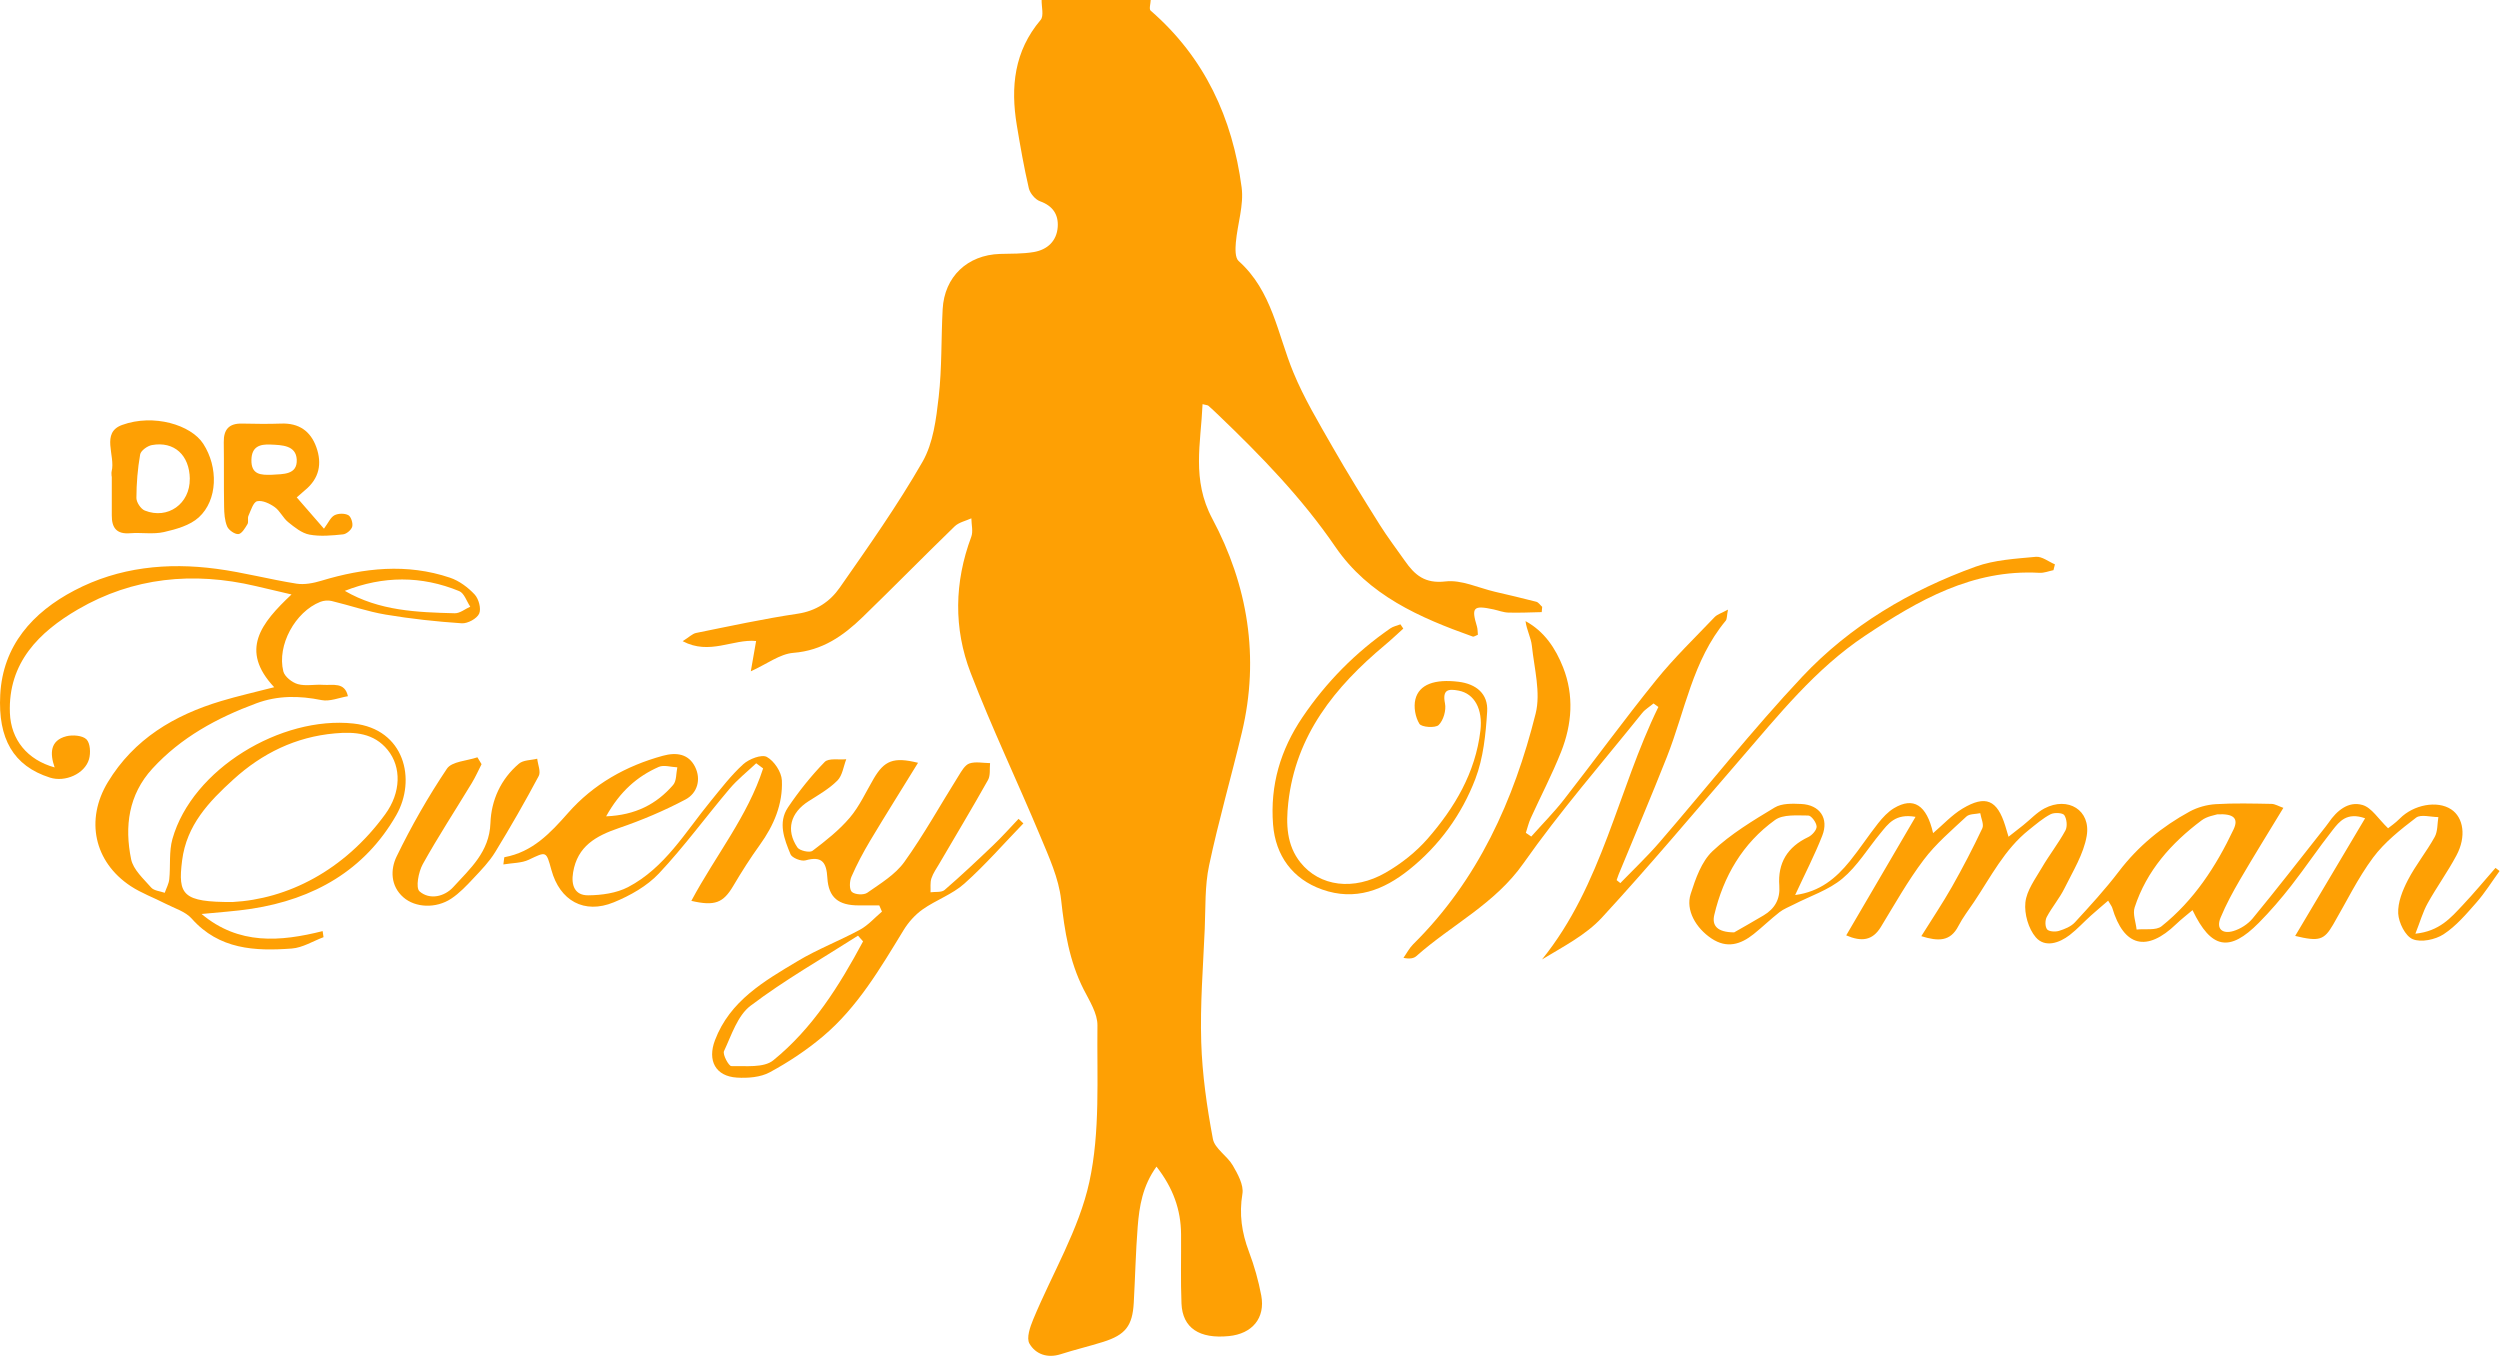 <svg width="528" height="287" viewBox="0 0 528 287" fill="none" xmlns="http://www.w3.org/2000/svg">
<g clip-path="url(#clip0_285_7)">
<path d="M243.03 -4.88274e-05C243.01 0.76 242.64 1.92 243.01 2.24C254.43 12.14 260.3 24.94 262.23 39.56C262.73 43.32 261.35 47.32 261.01 51.22C260.9 52.53 260.83 54.44 261.6 55.13C268.68 61.45 269.81 70.54 273.15 78.63C275.39 84.07 278.46 89.19 281.39 94.32C284.58 99.91 287.98 105.38 291.4 110.83C293.05 113.46 294.94 115.93 296.72 118.47C298.79 121.43 300.93 123.31 305.28 122.8C308.63 122.4 312.24 124.16 315.73 124.98C318.64 125.66 321.56 126.33 324.46 127.09C324.94 127.22 325.3 127.8 325.71 128.17C325.68 128.54 325.64 128.91 325.61 129.28C323.26 129.33 320.91 129.45 318.57 129.38C317.51 129.35 316.47 128.93 315.41 128.7C311.17 127.79 310.71 128.27 311.93 132.31C312.09 132.85 312.07 133.45 312.13 134.06C311.67 134.23 311.29 134.53 311.04 134.44C299.83 130.45 289.05 125.75 282.02 115.48C274.96 105.16 266.31 96.26 257.32 87.65C256.63 86.99 255.94 86.33 255.22 85.7C255.06 85.56 254.78 85.57 253.98 85.36C253.63 93.6 251.63 101.29 256.04 109.55C263.52 123.57 266.07 138.83 262.3 154.63C260.06 164.03 257.36 173.33 255.36 182.78C254.44 187.12 254.63 191.71 254.44 196.19C254.1 204.16 253.45 212.14 253.7 220.1C253.91 226.94 254.9 233.79 256.16 240.53C256.54 242.58 259.2 244.12 260.37 246.15C261.42 247.96 262.7 250.27 262.4 252.11C261.68 256.43 262.26 260.33 263.77 264.34C264.9 267.34 265.79 270.47 266.38 273.62C267.26 278.37 264.48 281.69 259.56 282.18C253.32 282.81 249.75 280.48 249.53 275.32C249.33 270.43 249.48 265.54 249.44 260.64C249.4 255.5 247.78 250.92 244.25 246.39C241.31 250.47 240.62 254.76 240.28 259.09C239.86 264.43 239.75 269.8 239.45 275.15C239.18 280.03 237.69 281.93 232.98 283.41C230.01 284.34 226.97 285.06 224.01 286.01C221.18 286.92 218.7 285.98 217.42 283.77C216.74 282.6 217.55 280.27 218.21 278.67C222.22 268.98 227.88 259.68 230.07 249.62C232.39 238.97 231.65 227.63 231.78 216.58C231.81 214.05 230.11 211.4 228.87 208.97C225.84 202.99 224.84 196.64 224.11 190.04C223.6 185.47 221.54 180.99 219.73 176.65C214.91 165.1 209.49 153.79 205 142.11C201.38 132.71 201.55 122.97 205.13 113.38C205.56 112.23 205.16 110.78 205.15 109.47C203.96 110.02 202.51 110.31 201.62 111.17C195.09 117.5 188.73 123.99 182.2 130.32C178.12 134.27 173.7 137.4 167.57 137.88C164.71 138.11 162.01 140.22 158.57 141.78C158.95 139.58 159.3 137.62 159.69 135.38C154.79 134.91 149.86 138.44 144.18 135.42C145.55 134.56 146.23 133.84 147.02 133.68C154.15 132.24 161.26 130.69 168.45 129.62C172.38 129.04 175.31 127.04 177.34 124.13C183.42 115.42 189.57 106.71 194.84 97.52C197.1 93.58 197.72 88.5 198.25 83.85C198.95 77.71 198.76 71.47 199.09 65.29C199.46 58.44 204.31 53.85 211.19 53.63C213.58 53.56 216.01 53.63 218.35 53.23C221.19 52.74 223.18 50.93 223.39 47.94C223.57 45.33 222.37 43.48 219.66 42.51C218.65 42.15 217.54 40.83 217.29 39.77C216.27 35.37 215.49 30.91 214.75 26.45C213.41 18.38 214.19 10.81 219.78 4.21C220.51 3.35 219.95 1.4 219.99 -0.05C227.66 -0.05 235.34 -0.05 243.01 -0.05L243.03 -4.88274e-05Z" fill="#FEA004"/>
<path d="M379.14 189.03C384.38 188.34 387.78 185.46 390.67 181.89C392.78 179.29 394.6 176.48 396.68 173.85C397.63 172.66 398.73 171.46 400.01 170.69C404.13 168.23 406.91 170 408.27 175.96C410.37 174.17 412.23 172.13 414.49 170.77C419.38 167.84 421.81 168.94 423.51 174.41C423.68 174.97 423.85 175.53 424.2 176.72C425.44 175.75 426.39 175.01 427.33 174.26C428.82 173.07 430.15 171.6 431.8 170.73C436.75 168.14 441.64 171.11 440.71 176.56C440.05 180.4 437.8 184 436.03 187.59C434.98 189.72 433.39 191.57 432.27 193.67C431.9 194.37 431.9 195.7 432.34 196.27C432.72 196.76 434.07 196.84 434.83 196.61C436.04 196.24 437.4 195.69 438.22 194.8C441.43 191.31 444.65 187.8 447.52 184.03C451.59 178.69 456.64 174.57 462.47 171.39C464.11 170.5 466.1 169.95 467.96 169.84C471.87 169.6 475.81 169.71 479.74 169.78C480.49 169.79 481.23 170.27 482.25 170.62C479.07 175.86 476 180.8 473.07 185.82C471.57 188.39 470.14 191.03 469 193.77C467.97 196.23 469.42 197.3 471.67 196.64C473.19 196.19 474.78 195.17 475.78 193.95C480.79 187.87 485.61 181.64 490.49 175.46C490.93 174.9 491.39 174.34 491.8 173.75C493.53 171.21 495.97 169.15 498.95 170.01C500.9 170.57 502.31 172.97 504.36 174.93C504.74 174.62 505.89 173.84 506.85 172.87C509.75 169.94 514.75 169 517.68 170.93C520.31 172.66 520.93 176.69 518.8 180.67C516.95 184.14 514.62 187.35 512.71 190.79C511.72 192.56 511.17 194.57 510.13 197.2C515.24 196.67 517.62 193.82 520.09 191.2C522.5 188.65 524.74 185.94 527.05 183.3C527.34 183.52 527.63 183.74 527.91 183.96C526.29 186.19 524.83 188.55 523.02 190.61C520.89 193.03 518.73 195.59 516.08 197.32C514.33 198.46 511.32 199.09 509.56 198.35C507.99 197.69 506.6 194.86 506.5 192.92C506.39 190.6 507.42 188.04 508.54 185.88C510.18 182.71 512.48 179.89 514.21 176.76C514.86 175.58 514.75 173.98 514.98 172.57C513.38 172.57 511.28 171.93 510.28 172.69C507 175.2 503.62 177.86 501.19 181.13C497.93 185.52 495.53 190.53 492.76 195.27C490.85 198.54 489.83 198.9 484.74 197.67C489.69 189.35 494.52 181.22 499.51 172.82C495.64 171.46 494.07 173.51 492.66 175.3C489.63 179.14 486.9 183.23 483.89 187.08C481.76 189.8 479.5 192.44 477.06 194.9C470.88 201.14 467.02 200.48 463.06 192.22C461.85 193.25 460.68 194.14 459.63 195.15C453.39 201.17 448.55 199.95 446.11 191.74C446.01 191.41 445.77 191.13 445.24 190.22C443.95 191.34 442.75 192.34 441.59 193.38C440.09 194.73 438.72 196.24 437.13 197.47C434.88 199.21 431.87 200.18 429.96 197.96C428.4 196.14 427.51 193.01 427.76 190.61C428.02 188.07 429.86 185.63 431.23 183.27C432.79 180.59 434.73 178.13 436.21 175.41C436.67 174.57 436.52 172.97 435.98 172.16C435.64 171.65 433.85 171.56 433.08 171.97C431.43 172.83 429.98 174.1 428.51 175.27C423.36 179.37 420.47 185.18 416.92 190.48C415.79 192.17 414.53 193.79 413.61 195.58C411.91 198.88 409.36 198.84 405.78 197.72C408.06 194.07 410.29 190.75 412.26 187.28C414.54 183.25 416.68 179.14 418.66 174.95C419.05 174.13 418.4 172.83 418.23 171.74C417.24 171.96 415.95 171.86 415.31 172.45C412.18 175.37 408.84 178.2 406.29 181.59C402.92 186.05 400.16 190.98 397.24 195.77C395.46 198.69 393.14 198.93 389.92 197.55C394.78 189.24 399.53 181.12 404.56 172.52C400.25 171.75 398.76 174.03 397.14 175.99C394.48 179.21 392.26 182.93 389.11 185.56C386.2 187.99 382.31 189.24 378.85 191.02C377.83 191.55 376.71 191.96 375.82 192.66C373.94 194.13 372.22 195.8 370.36 197.29C367.62 199.47 364.74 200.38 361.47 198.21C358.17 196.01 355.97 192.22 357.07 188.8C358.1 185.58 359.36 181.95 361.7 179.75C365.55 176.12 370.24 173.3 374.82 170.54C376.3 169.65 378.54 169.71 380.41 169.8C384.34 169.98 386.3 172.83 384.86 176.5C383.27 180.57 381.24 184.48 379.14 189.02V189.03ZM366.25 196.92C367.78 196.04 370.14 194.72 372.47 193.33C374.83 191.93 376 189.9 375.79 187.08C375.43 182.26 377.5 178.87 381.92 176.78C382.72 176.4 383.71 175.28 383.67 174.55C383.63 173.71 382.54 172.24 381.91 172.24C379.54 172.24 376.59 171.95 374.89 173.18C368.05 178.1 363.99 185.07 362.06 193.21C361.52 195.48 362.65 196.89 366.25 196.92ZM468.28 171.99C467.81 172.16 466.15 172.38 464.98 173.26C458.57 178.06 453.36 183.9 450.84 191.64C450.39 193.01 451.09 194.75 451.25 196.32C453.04 196.12 455.35 196.57 456.53 195.62C463.36 190.16 468.03 182.99 471.73 175.17C472.82 172.86 471.8 171.8 468.27 171.99H468.28Z" fill="#FEA004"/>
<path d="M42.59 193.05C50.44 199.62 59.18 198.9 68.14 196.65C68.2 197.08 68.27 197.5 68.33 197.93C66.1 198.77 63.9 200.16 61.62 200.33C53.85 200.91 46.28 200.54 40.49 194.01C39.15 192.5 36.84 191.83 34.94 190.85C32.5 189.59 29.86 188.64 27.59 187.14C19.86 182.03 17.98 173.12 22.78 165.19C28.3 156.08 36.78 151.04 46.71 148.06C50.23 147 53.82 146.2 57.91 145.14C50.56 137.3 55.13 131.61 61.57 125.55C58.4 124.81 56.18 124.29 53.97 123.77C40.83 120.69 28.1 121.92 16.45 128.71C8.29 133.47 1.69 139.94 2.09 150.57C2.3 156.22 5.76 160.48 11.54 162.08C10.51 159.11 10.57 156.39 14 155.5C15.33 155.16 17.42 155.32 18.26 156.15C19.07 156.96 19.18 159.05 18.8 160.35C17.89 163.45 13.75 165.25 10.55 164.23C2.79 161.76 -0.44 155.97 0.05 146.73C0.59 136.37 6.88 129.33 15.72 124.7C25.11 119.77 35.35 118.75 45.76 120.14C51.42 120.89 56.98 122.38 62.63 123.27C64.3 123.53 66.18 123.16 67.84 122.66C76.86 119.93 85.94 118.94 95.04 122.01C96.98 122.66 98.84 124.05 100.24 125.55C101.11 126.48 101.67 128.57 101.2 129.6C100.72 130.66 98.76 131.72 97.52 131.64C92.16 131.28 86.79 130.7 81.49 129.81C77.62 129.16 73.87 127.85 70.04 126.93C69.29 126.75 68.36 126.83 67.65 127.11C62.35 129.21 58.46 136.28 59.84 141.8C60.12 142.91 61.69 144.15 62.91 144.49C64.58 144.95 66.48 144.51 68.27 144.64C70.28 144.78 72.81 143.97 73.48 147.04C71.62 147.35 69.64 148.21 67.91 147.86C63.2 146.91 58.66 146.86 54.14 148.54C45.84 151.61 38.21 155.75 32.17 162.35C27.13 167.86 26.28 174.56 27.69 181.46C28.14 183.67 30.31 185.6 31.93 187.45C32.53 188.13 33.81 188.21 34.79 188.56C35.12 187.61 35.65 186.67 35.75 185.69C36.04 182.86 35.66 179.86 36.42 177.18C40.61 162.39 59.4 151.15 74.66 152.81C85.46 153.99 87.99 164.67 83.68 172.18C76.99 183.84 66.27 189.9 53.15 191.93C49.66 192.47 46.12 192.67 42.6 193.03L42.59 193.05ZM49.09 190.51C60.67 189.89 72.63 183.94 81.36 171.97C84.69 167.4 84.83 162.02 81.87 158.38C78.96 154.8 74.91 154.52 70.75 154.89C62.46 155.62 55.37 159.09 49.28 164.63C44.11 169.33 39.41 174.25 38.46 181.74C37.54 189.04 38.59 190.53 49.09 190.51ZM72.82 124.79C80.11 129.03 88.08 129.32 96.04 129.52C97.12 129.55 98.23 128.62 99.32 128.13C98.56 127.01 98.05 125.29 97 124.85C89 121.55 80.9 121.6 72.82 124.79Z" fill="#FEA004"/>
<path d="M342.19 186.53C344.96 183.67 347.87 180.92 350.47 177.91C360.54 166.26 370.1 154.14 380.63 142.93C390.74 132.18 403.37 124.69 417.28 119.67C421.25 118.24 425.71 118 429.98 117.6C431.26 117.48 432.66 118.63 434 119.19C433.9 119.6 433.79 120.01 433.69 120.42C432.7 120.62 431.7 121.04 430.73 120.98C416.56 120.19 405.13 126.79 393.94 134.24C383.41 141.25 375.66 150.99 367.54 160.37C357.85 171.56 348.35 182.92 338.32 193.8C334.95 197.46 330.22 199.88 325.67 202.64C338.45 186.83 341.66 166.89 350.25 149.31C349.91 149.06 349.57 148.82 349.23 148.57C348.42 149.24 347.46 149.8 346.82 150.6C338.38 161.12 329.48 171.33 321.74 182.35C315.72 190.92 306.57 195.32 299.13 201.93C298.58 202.42 297.72 202.57 296.41 202.3C297.09 201.34 297.64 200.25 298.46 199.43C312.17 185.88 319.74 168.99 324.32 150.74C325.44 146.29 324.03 141.17 323.53 136.38C323.35 134.68 322.43 133.06 322.19 131.18C326.19 133.36 328.54 136.94 330.13 140.96C332.47 146.9 332.01 152.97 329.7 158.8C327.81 163.56 325.42 168.12 323.3 172.78C322.85 173.77 322.6 174.86 322.26 175.9C322.64 176.16 323.02 176.42 323.4 176.68C325.69 174.1 328.14 171.64 330.26 168.93C336.8 160.55 343.06 151.95 349.74 143.68C353.54 138.97 357.93 134.73 362.12 130.34C362.68 129.75 363.59 129.49 364.95 128.75C364.69 130.06 364.77 130.74 364.46 131.11C357.49 139.49 355.89 150.15 352.05 159.86C348.77 168.17 345.26 176.4 341.86 184.67C341.7 185.06 341.57 185.47 341.43 185.88C341.68 186.09 341.94 186.3 342.19 186.5V186.53Z" fill="#FEA004"/>
<path d="M193.89 161.1C190.36 166.84 187 172.17 183.77 177.57C182.31 180.02 180.96 182.56 179.82 185.17C179.41 186.11 179.35 187.85 179.91 188.37C180.56 188.96 182.43 189.08 183.17 188.55C185.95 186.6 189.08 184.72 191 182.04C195.16 176.23 198.64 169.93 202.45 163.86C203.07 162.87 203.79 161.56 204.75 161.24C206.06 160.8 207.63 161.16 209.1 161.17C208.98 162.37 209.21 163.76 208.67 164.73C205.34 170.66 201.83 176.5 198.4 182.37C197.8 183.4 197.08 184.4 196.71 185.52C196.42 186.42 196.57 187.47 196.53 188.45C197.53 188.31 198.84 188.52 199.49 187.97C203.01 184.93 206.39 181.74 209.75 178.53C211.62 176.75 213.34 174.81 215.12 172.94C215.46 173.26 215.8 173.58 216.14 173.9C212 178.18 208.08 182.69 203.65 186.64C201.13 188.89 197.68 190.08 194.87 192.06C193.28 193.18 191.86 194.77 190.84 196.44C185.91 204.5 181.14 212.71 173.8 218.89C170.36 221.79 166.53 224.33 162.57 226.47C160.62 227.53 157.95 227.73 155.64 227.59C151.09 227.31 149.38 223.97 151 219.7C154.17 211.33 161.44 207.19 168.5 202.96C172.7 200.45 177.34 198.68 181.65 196.34C183.37 195.4 184.74 193.82 186.27 192.53L185.7 191.22C184.25 191.22 182.8 191.22 181.35 191.22C177.09 191.22 174.99 189.58 174.74 185.42C174.55 182.21 173.68 180.71 170.12 181.71C169.22 181.96 167.28 181.19 166.96 180.43C165.65 177.25 164.25 173.75 166.43 170.51C168.72 167.11 171.32 163.86 174.17 160.93C175 160.07 177.17 160.5 178.73 160.35C178.14 161.87 177.93 163.77 176.87 164.84C175.13 166.59 172.89 167.87 170.78 169.21C166.96 171.64 165.92 175.28 168.41 178.98C168.87 179.67 171 180.14 171.59 179.7C174.39 177.58 177.22 175.35 179.48 172.69C181.54 170.26 182.89 167.24 184.52 164.46C186.78 160.62 188.7 159.82 193.88 161.1H193.89ZM182.28 198.82C181.92 198.42 181.57 198.01 181.21 197.61C173.6 202.48 165.7 206.98 158.52 212.41C155.77 214.49 154.49 218.62 152.91 222C152.58 222.71 153.92 225.17 154.46 225.16C157.46 225.1 161.31 225.57 163.3 223.95C171.65 217.18 177.27 208.17 182.28 198.82Z" fill="#FEA004"/>
<path d="M146.01 190.26C151.12 180.7 157.93 172.36 161.17 162.29C160.68 161.93 160.2 161.56 159.71 161.2C157.82 162.99 155.74 164.63 154.07 166.61C149.06 172.53 144.48 178.82 139.18 184.46C136.66 187.14 133.1 189.15 129.63 190.57C123.38 193.14 118.23 190.22 116.46 183.75C115.34 179.67 115.41 179.81 111.67 181.58C110.16 182.3 108.27 182.24 106.31 182.57C106.47 181.45 106.47 181.05 106.54 181.04C112.47 179.95 116.2 175.98 119.99 171.68C125.3 165.65 132.16 161.76 139.99 159.62C142.88 158.83 145.42 159.22 146.79 161.94C148.13 164.61 147.28 167.52 144.78 168.85C140.28 171.23 135.53 173.24 130.7 174.89C125.86 176.55 121.96 178.7 121.04 184.25C120.58 186.99 121.4 189.11 124.21 189.09C127.04 189.07 130.18 188.64 132.64 187.36C140.44 183.28 144.76 175.7 150.12 169.17C152.31 166.5 154.43 163.71 156.98 161.4C158.2 160.29 160.86 159.27 161.95 159.86C163.5 160.71 165.05 163.04 165.13 164.81C165.36 169.81 163.44 174.32 160.49 178.42C158.47 181.22 156.61 184.15 154.85 187.13C152.76 190.65 151.02 191.43 146 190.26H146.01ZM128.03 172.41C134.22 172.15 138.66 169.83 142.16 165.79C142.91 164.93 142.78 163.32 143.05 162.06C141.73 162.01 140.21 161.5 139.13 161.97C134.58 163.98 130.95 167.14 128.02 172.4L128.03 172.41Z" fill="#FEA004"/>
<path d="M296.38 132.76C295.09 133.92 293.83 135.12 292.49 136.24C281.93 145.07 273.65 155.28 272.08 169.57C271.59 174.05 271.71 178.5 274.68 182.19C278.73 187.23 285.89 188.19 292.64 184.31C295.91 182.43 299.04 179.97 301.51 177.14C307.22 170.58 311.61 163.22 312.66 154.32C313.2 149.79 311.43 146.5 308.06 145.86C305.86 145.44 304.6 145.63 305.18 148.56C305.47 150 304.86 152.12 303.85 153.12C303.16 153.8 300.23 153.6 299.78 152.87C298.91 151.47 298.53 149.3 298.93 147.69C299.72 144.52 303.05 143.38 308.04 143.99C311.79 144.45 314.32 146.54 314.09 150.27C313.79 155.07 313.29 160.08 311.59 164.52C308.71 172.05 303.95 178.62 297.58 183.7C292.25 187.96 286.23 190.35 279.22 187.86C272.99 185.65 269.38 180.71 268.87 174.13C268.23 165.81 270.43 158.37 275.09 151.47C280.11 144.05 286.28 137.81 293.63 132.72C294.25 132.29 295.06 132.14 295.77 131.86C295.97 132.16 296.17 132.45 296.37 132.75L296.38 132.76Z" fill="#FEA004"/>
<path d="M62.68 105.06C64.68 107.36 66.44 109.38 68.42 111.66C69.36 110.39 69.81 109.27 70.63 108.83C71.43 108.41 72.78 108.38 73.56 108.8C74.14 109.11 74.58 110.5 74.39 111.22C74.21 111.91 73.18 112.79 72.44 112.86C70.09 113.1 67.64 113.34 65.35 112.91C63.74 112.61 62.22 111.37 60.87 110.28C59.77 109.4 59.15 107.91 58.02 107.1C56.97 106.35 55.41 105.61 54.31 105.86C53.49 106.05 52.98 107.81 52.47 108.94C52.24 109.45 52.54 110.23 52.27 110.69C51.77 111.52 51.06 112.74 50.35 112.8C49.57 112.86 48.3 111.96 47.97 111.18C47.44 109.91 47.35 108.4 47.33 106.99C47.25 102.46 47.33 97.92 47.26 93.39C47.22 90.7 48.37 89.4 51.11 89.46C53.87 89.52 56.63 89.56 59.38 89.46C63.13 89.32 65.59 91.04 66.81 94.45C68.05 97.92 67.43 101.03 64.47 103.48C64.02 103.85 63.59 104.25 62.67 105.05L62.68 105.06ZM57.43 100.27C59.78 100.11 62.84 100.32 62.67 97.04C62.51 94.04 59.55 94 57.14 93.89C54.86 93.78 53.16 94.33 53.1 97.1C53.02 100.31 55.15 100.34 57.43 100.27Z" fill="#FEA004"/>
<path d="M101.71 161.39C101.03 162.72 100.42 164.1 99.65 165.37C96.19 171.08 92.53 176.68 89.29 182.51C88.38 184.15 87.75 187.52 88.61 188.26C90.74 190.11 93.87 189.39 95.73 187.35C99.28 183.46 103.36 179.94 103.58 173.84C103.75 169.01 105.77 164.53 109.61 161.28C110.53 160.5 112.16 160.57 113.46 160.24C113.59 161.47 114.26 162.99 113.78 163.89C110.88 169.34 107.8 174.7 104.58 179.97C103.35 181.98 101.65 183.74 100.02 185.47C98.56 187.03 97.06 188.63 95.29 189.8C92.08 191.92 87.73 191.73 85.2 189.52C82.43 187.1 82.46 183.59 83.75 180.92C86.86 174.51 90.42 168.27 94.39 162.35C95.42 160.81 98.62 160.7 100.83 159.94C101.12 160.43 101.41 160.91 101.71 161.4V161.39Z" fill="#FEA004"/>
<path d="M23.57 100.61C23.57 100.25 23.5 99.88 23.58 99.54C24.42 96.24 21.25 91.39 25.79 89.75C32.43 87.34 40.34 89.72 42.93 93.73C46.12 98.66 46 105.6 41.98 109.27C40.12 110.97 37.21 111.78 34.63 112.37C32.35 112.89 29.86 112.43 27.48 112.62C24.58 112.86 23.59 111.43 23.61 108.83C23.63 106.09 23.61 103.35 23.61 100.61C23.6 100.61 23.58 100.61 23.57 100.61ZM40.09 101.15C40.03 96.13 36.79 93.14 32.08 94C31.13 94.17 29.74 95.18 29.6 95.98C29.07 99.01 28.82 102.11 28.81 105.18C28.81 106.09 29.74 107.49 30.58 107.83C35.45 109.77 40.14 106.38 40.08 101.15H40.09Z" fill="#FEA004"/>
</g>
<defs>
<clipPath id="clip0_285_7">
<rect width="527.93" height="286.38" fill="white"/>
</clipPath>
</defs>
</svg>
